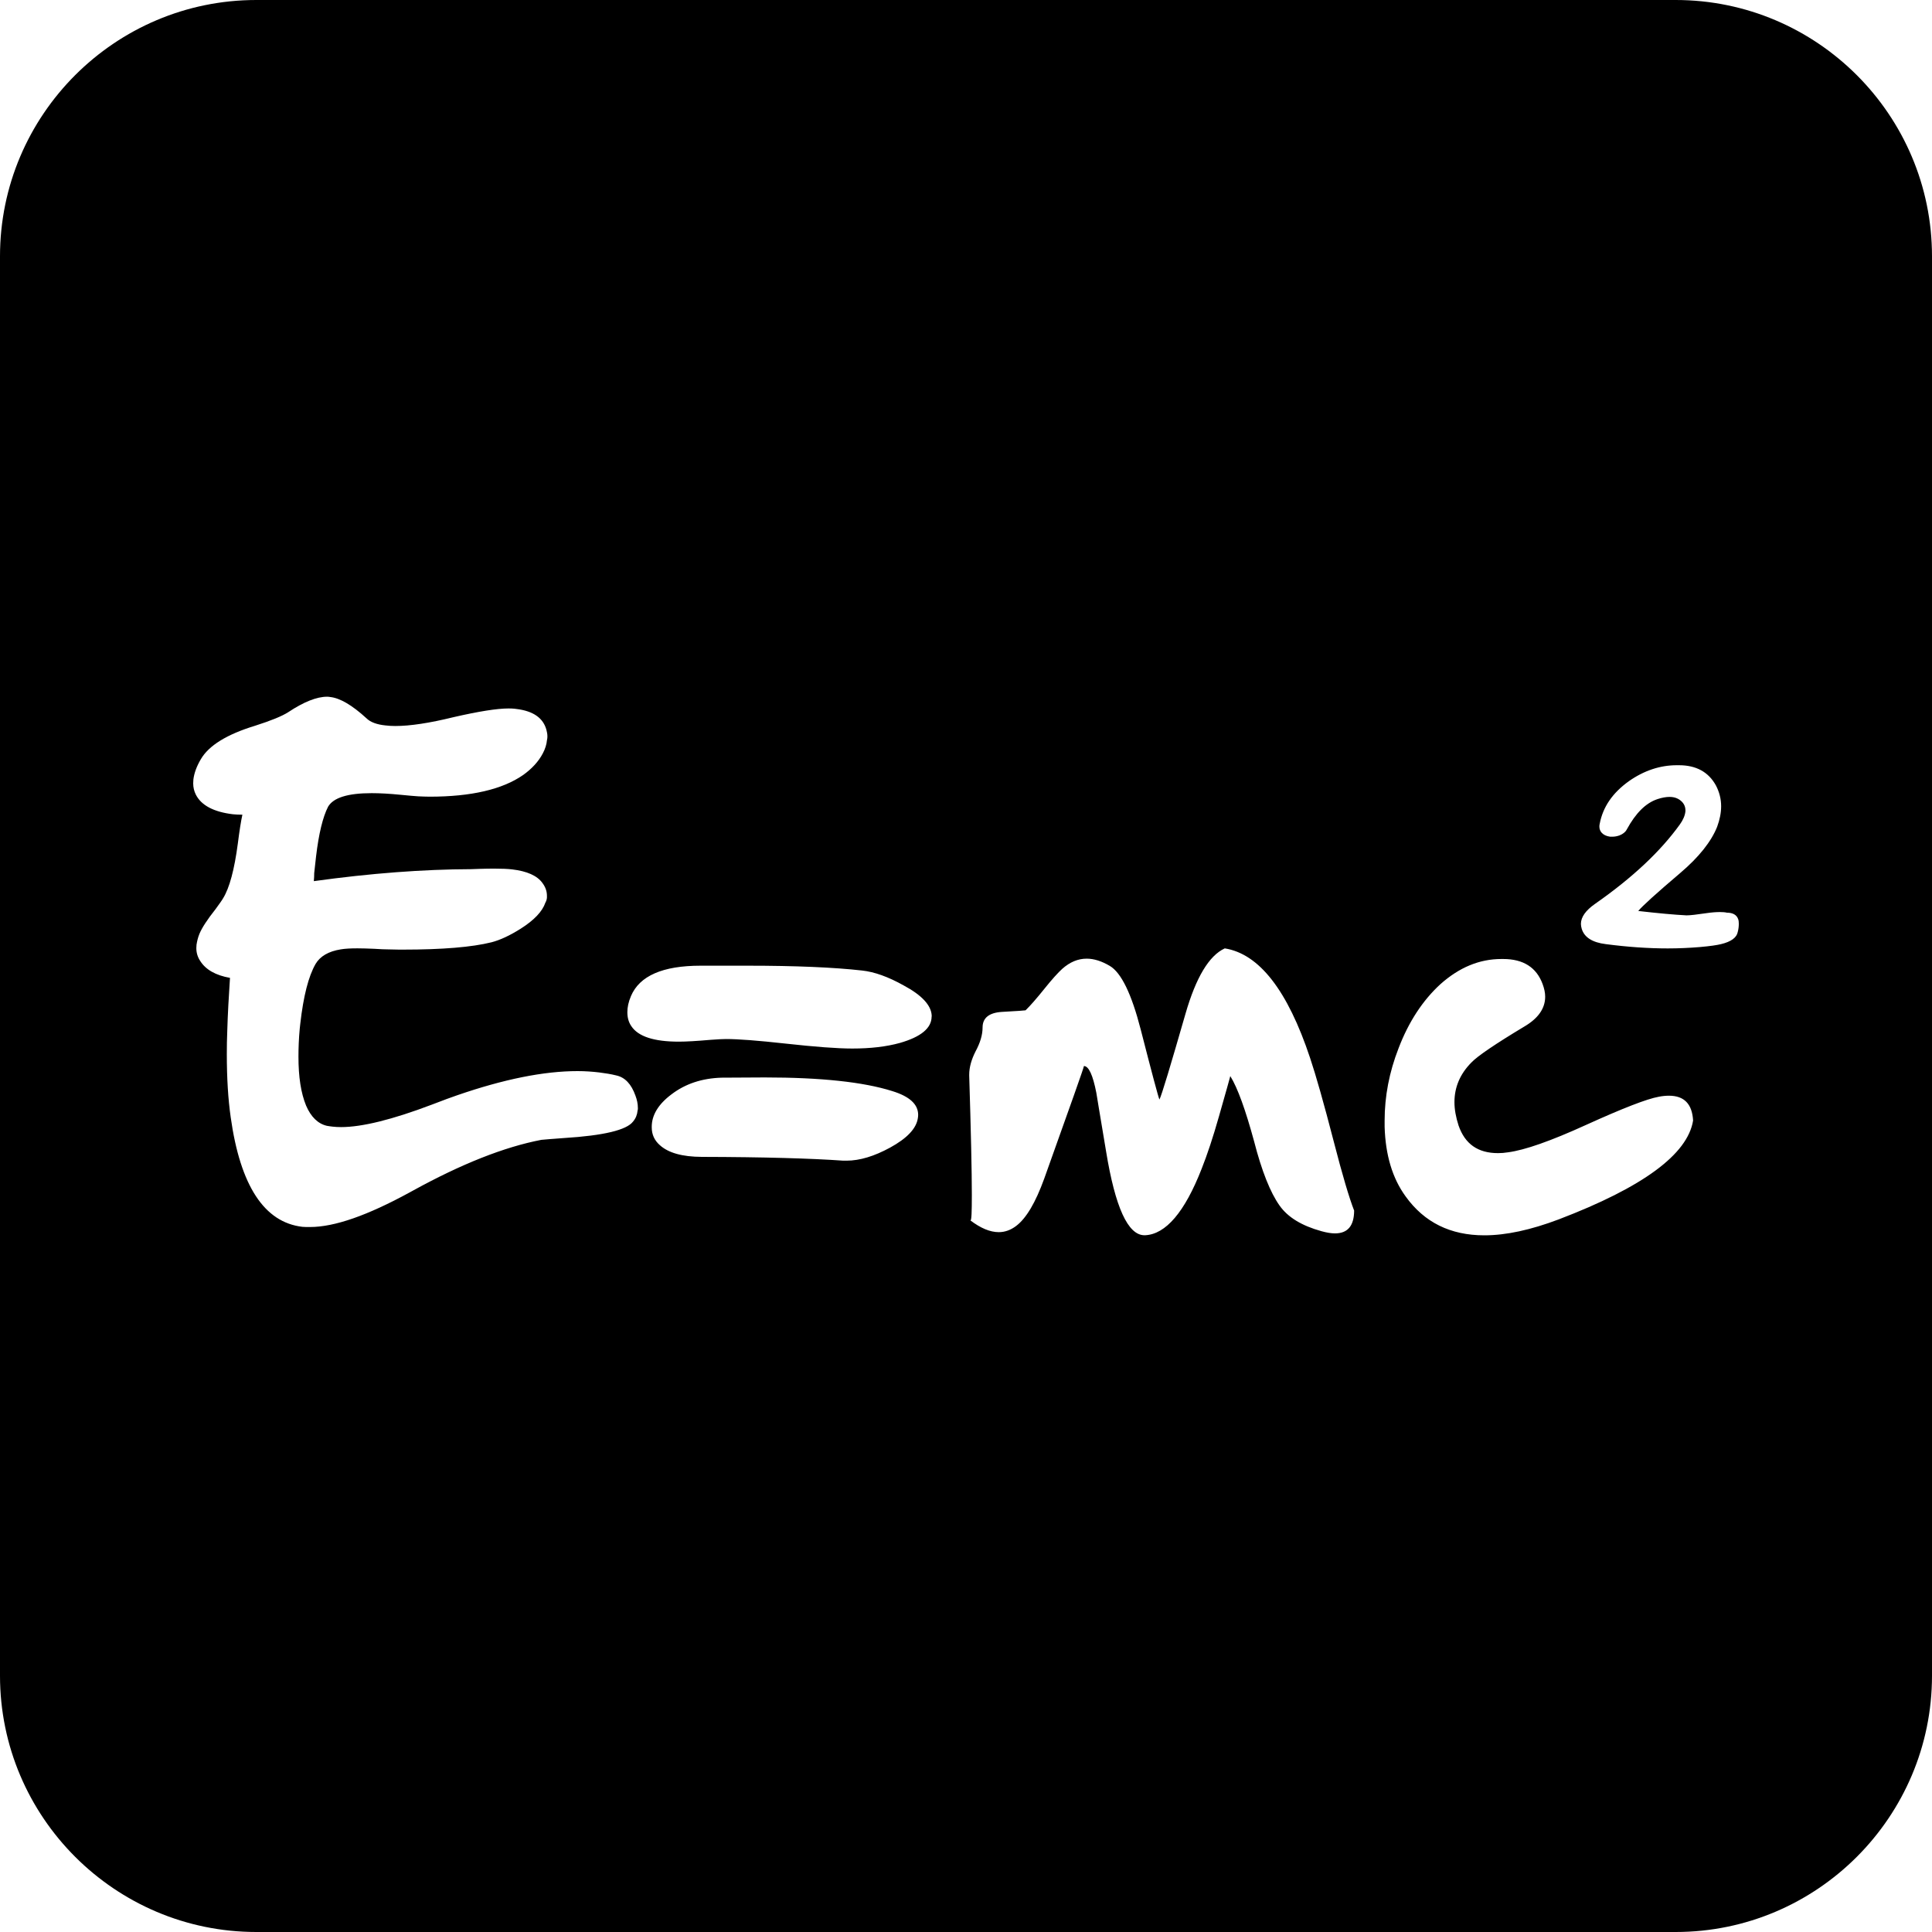 <?xml version="1.0" encoding="iso-8859-1"?>
<!-- Uploaded to: SVG Repo, www.svgrepo.com, Generator: SVG Repo Mixer Tools -->
<!DOCTYPE svg PUBLIC "-//W3C//DTD SVG 1.1//EN" "http://www.w3.org/Graphics/SVG/1.1/DTD/svg11.dtd">
<svg fill="#000000" version="1.1" id="Capa_1" xmlns="http://www.w3.org/2000/svg" xmlns:xlink="http://www.w3.org/1999/xlink" 
	 width="800px" height="800px" viewBox="0 0 50 50" xml:space="preserve">
<g>
	<path d="M43.367,0H6.633C2.976,0,0,2.976,0,6.633v36.734C0,47.023,2.976,50,6.633,50h36.734C47.023,50,50,47.023,50,43.367V6.633
		C50,2.976,47.023,0,43.367,0z M16.5,28.744c-0.009,0.105-0.047,0.199-0.116,0.281c-0.165,0.22-0.758,0.363-1.783,0.427
		c-0.308,0.022-0.506,0.039-0.591,0.047c-0.961,0.185-2.065,0.622-3.321,1.313l-0.086,0.047c-1.094,0.598-1.947,0.896-2.579,0.896
		h-0.1L7.825,31.75c-0.985-0.115-1.605-1.061-1.854-2.832c-0.068-0.475-0.101-1.02-0.101-1.638c0-0.196,0.003-0.402,0.012-0.613
		c0.012-0.42,0.038-0.873,0.07-1.36c-0.369-0.065-0.629-0.211-0.772-0.44c-0.066-0.1-0.099-0.211-0.099-0.33
		c0-0.03,0.002-0.062,0.005-0.088c0.014-0.089,0.035-0.183,0.076-0.283c0.063-0.152,0.199-0.363,0.416-0.637
		c0.097-0.134,0.166-0.228,0.197-0.284c0.164-0.267,0.291-0.739,0.38-1.415c0.042-0.33,0.081-0.579,0.118-0.746
		c-0.091,0-0.172-0.004-0.244-0.011c-0.497-0.06-0.821-0.23-0.961-0.509C5.023,20.474,5,20.378,5,20.273
		c0-0.032,0.002-0.066,0.005-0.103c0.021-0.162,0.082-0.334,0.193-0.522c0.206-0.354,0.673-0.643,1.404-0.866
		c0.404-0.129,0.695-0.246,0.858-0.351c0.402-0.267,0.739-0.4,1.005-0.4c0.025,0,0.053,0.002,0.083,0.008
		c0.253,0.028,0.565,0.21,0.937,0.551c0.101,0.1,0.27,0.162,0.49,0.184c0.078,0.01,0.167,0.015,0.258,0.015
		c0.381,0,0.883-0.076,1.501-0.228c0.653-0.15,1.128-0.226,1.428-0.226c0.054,0,0.105,0.002,0.146,0.006l0.048,0.006
		c0.44,0.051,0.707,0.233,0.788,0.552c0.013,0.049,0.023,0.102,0.023,0.158c0,0.031-0.002,0.063-0.011,0.096
		c-0.01,0.112-0.046,0.228-0.107,0.343c-0.112,0.215-0.287,0.401-0.507,0.559c-0.538,0.375-1.347,0.563-2.422,0.563
		c-0.099,0-0.194-0.005-0.297-0.009c-0.082-0.004-0.237-0.019-0.468-0.041c-0.274-0.027-0.519-0.041-0.735-0.041
		c-0.62,0-0.992,0.117-1.129,0.351c-0.136,0.266-0.241,0.695-0.311,1.286c-0.016,0.133-0.029,0.276-0.048,0.432
		c0,0.067-0.003,0.138-0.01,0.208c1.472-0.204,2.827-0.306,4.073-0.31c0.034,0,0.107-0.002,0.223-0.008
		c0.136-0.005,0.265-0.006,0.38-0.006c0.185,0,0.338,0.006,0.457,0.02c0.385,0.045,0.648,0.163,0.783,0.351
		c0.079,0.105,0.117,0.215,0.117,0.331v0.047c-0.003,0.047-0.017,0.09-0.04,0.131c-0.079,0.23-0.29,0.453-0.64,0.675
		c-0.282,0.178-0.536,0.295-0.754,0.351c-0.504,0.126-1.271,0.19-2.292,0.19h-0.104L10.04,24.57c-0.074,0-0.19-0.004-0.352-0.015
		c-0.163-0.007-0.311-0.012-0.438-0.012c-0.183,0-0.322,0.008-0.434,0.027c-0.313,0.051-0.53,0.176-0.649,0.377
		c-0.185,0.322-0.315,0.836-0.396,1.549l-0.014,0.128c-0.024,0.257-0.033,0.5-0.033,0.724c0,0.519,0.063,0.938,0.198,1.266
		c0.126,0.293,0.307,0.468,0.537,0.522c0.049,0.007,0.098,0.017,0.146,0.021c0.07,0.008,0.144,0.012,0.223,0.012
		c0.537,0,1.321-0.191,2.35-0.582c0.297-0.113,0.511-0.195,0.649-0.24c1.21-0.418,2.247-0.627,3.12-0.627
		c0.199,0,0.388,0.014,0.563,0.035c0.156,0.02,0.305,0.043,0.439,0.077c0.226,0.049,0.39,0.224,0.496,0.522
		c0.041,0.107,0.063,0.215,0.063,0.315C16.511,28.691,16.509,28.715,16.5,28.744z M23.754,28.938c-0.04,0.269-0.28,0.522-0.72,0.763
		c-0.41,0.223-0.783,0.337-1.127,0.337h-0.083c-0.834-0.059-2.053-0.094-3.66-0.098c-0.508-0.002-0.868-0.104-1.088-0.304
		c-0.139-0.122-0.209-0.276-0.209-0.459v-0.015c0-0.301,0.168-0.583,0.509-0.839c0.359-0.275,0.793-0.418,1.298-0.433l1.115-0.006
		c1.453,0,2.553,0.117,3.299,0.352c0.451,0.138,0.674,0.342,0.674,0.617C23.762,28.882,23.758,28.908,23.754,28.938z M24.11,26.309
		c0,0.299-0.275,0.526-0.824,0.683c-0.35,0.096-0.755,0.144-1.228,0.144c-0.382,0-0.961-0.043-1.737-0.129
		c-0.705-0.078-1.217-0.117-1.53-0.117c-0.075,0-0.208,0.006-0.405,0.021c-0.355,0.031-0.629,0.047-0.816,0.047
		c-0.646,0-1.051-0.133-1.229-0.398c-0.074-0.106-0.105-0.228-0.105-0.365c0-0.123,0.027-0.262,0.094-0.418
		c0.222-0.522,0.82-0.785,1.801-0.785h1.215c1.248,0,2.234,0.043,2.965,0.125c0.32,0.035,0.676,0.162,1.076,0.386
		c0.468,0.25,0.709,0.511,0.725,0.774v0.033H24.11z M34.548,31.92c-0.098,0-0.216-0.02-0.346-0.056
		c-0.515-0.142-0.875-0.362-1.089-0.667c-0.236-0.334-0.459-0.887-0.658-1.663c-0.221-0.81-0.422-1.372-0.615-1.685
		c0,0.004-0.096,0.354-0.294,1.045c-0.155,0.545-0.305,0.996-0.448,1.355c-0.438,1.122-0.93,1.695-1.463,1.719h-0.017
		c-0.427,0-0.757-0.725-0.993-2.172c-0.165-0.995-0.252-1.5-0.252-1.514c-0.09-0.463-0.198-0.693-0.321-0.693
		c0,0.035-0.346,1.008-1.028,2.915c-0.224,0.617-0.463,1.025-0.727,1.224c-0.139,0.105-0.289,0.16-0.449,0.16
		c-0.227,0-0.471-0.104-0.736-0.305h0.005c0.026,0,0.034-0.219,0.034-0.66c0-0.609-0.023-1.64-0.068-3.088v-0.021
		c0-0.195,0.059-0.396,0.164-0.604c0.119-0.219,0.182-0.426,0.182-0.619c0-0.245,0.164-0.381,0.496-0.403
		c0.402-0.022,0.605-0.037,0.616-0.041c0.118-0.114,0.284-0.303,0.489-0.559c0.199-0.248,0.354-0.418,0.461-0.515
		c0.197-0.174,0.404-0.263,0.633-0.263c0.188,0,0.389,0.064,0.598,0.188c0.295,0.174,0.562,0.722,0.799,1.643
		c0.295,1.15,0.457,1.756,0.485,1.815c0.062-0.123,0.283-0.863,0.675-2.222c0.271-0.939,0.609-1.503,1.016-1.69
		c0.891,0.142,1.627,1.087,2.209,2.839c0.147,0.438,0.353,1.16,0.613,2.166c0.223,0.866,0.401,1.461,0.526,1.781
		C35.043,31.723,34.881,31.92,34.548,31.92z M40.341,31.557c-0.728,0.275-1.364,0.413-1.928,0.413c-0.875,0-1.552-0.334-2.035-1.006
		c-0.346-0.475-0.522-1.077-0.544-1.801V29c0-0.628,0.119-1.252,0.361-1.872c0.262-0.687,0.628-1.241,1.082-1.657
		c0.488-0.435,1.011-0.652,1.578-0.652h0.047c0.521,0,0.863,0.217,1.022,0.652c0.042,0.115,0.065,0.221,0.065,0.324
		c0,0.307-0.186,0.566-0.545,0.775c-0.746,0.449-1.205,0.759-1.367,0.93c-0.293,0.296-0.436,0.641-0.436,1.023
		c0,0.188,0.037,0.39,0.106,0.604c0.165,0.479,0.5,0.716,1.022,0.716c0.082,0,0.168-0.006,0.258-0.021
		c0.431-0.056,1.103-0.291,2.017-0.708c0.952-0.432,1.58-0.676,1.884-0.73c0.094-0.019,0.186-0.027,0.264-0.027
		c0.394,0,0.601,0.213,0.625,0.642C43.676,29.875,42.516,30.727,40.341,31.557z M44.973,24.119
		c-0.027,0.146-0.173,0.253-0.433,0.315c-0.103,0.026-0.287,0.053-0.552,0.076c-0.268,0.022-0.545,0.035-0.826,0.035
		c-0.505,0-1.04-0.037-1.604-0.111c-0.349-0.043-0.556-0.176-0.623-0.396c-0.012-0.043-0.021-0.086-0.021-0.127
		c0-0.178,0.125-0.351,0.367-0.52c0.967-0.675,1.693-1.358,2.195-2.056c0.086-0.12,0.133-0.235,0.143-0.342v-0.016
		c0-0.091-0.03-0.165-0.092-0.229c-0.084-0.083-0.187-0.124-0.321-0.124c-0.088,0-0.196,0.019-0.313,0.058
		c-0.3,0.1-0.561,0.36-0.793,0.786c-0.035,0.068-0.102,0.118-0.187,0.152c-0.063,0.022-0.123,0.034-0.19,0.034
		c-0.019,0-0.039,0-0.057-0.001c-0.094-0.013-0.167-0.048-0.216-0.103c-0.04-0.046-0.058-0.1-0.058-0.16
		c0-0.022,0.002-0.045,0.008-0.068c0.082-0.438,0.334-0.803,0.754-1.104c0.393-0.276,0.809-0.414,1.242-0.414h0.056
		c0.444,0,0.76,0.174,0.952,0.516c0.092,0.173,0.139,0.356,0.139,0.546c0,0.17-0.036,0.347-0.104,0.533
		c-0.155,0.385-0.473,0.785-0.953,1.193c-0.62,0.527-0.983,0.856-1.088,0.984c0.516,0.059,0.928,0.097,1.24,0.113h0.022
		c0.082,0,0.249-0.019,0.506-0.057c0.136-0.02,0.25-0.028,0.347-0.028c0.071,0,0.135,0.005,0.178,0.016
		c0.154,0,0.254,0.056,0.293,0.168C44.997,23.825,45,23.864,45,23.91C45,23.969,44.994,24.04,44.973,24.119z"/>
</g>
</svg>